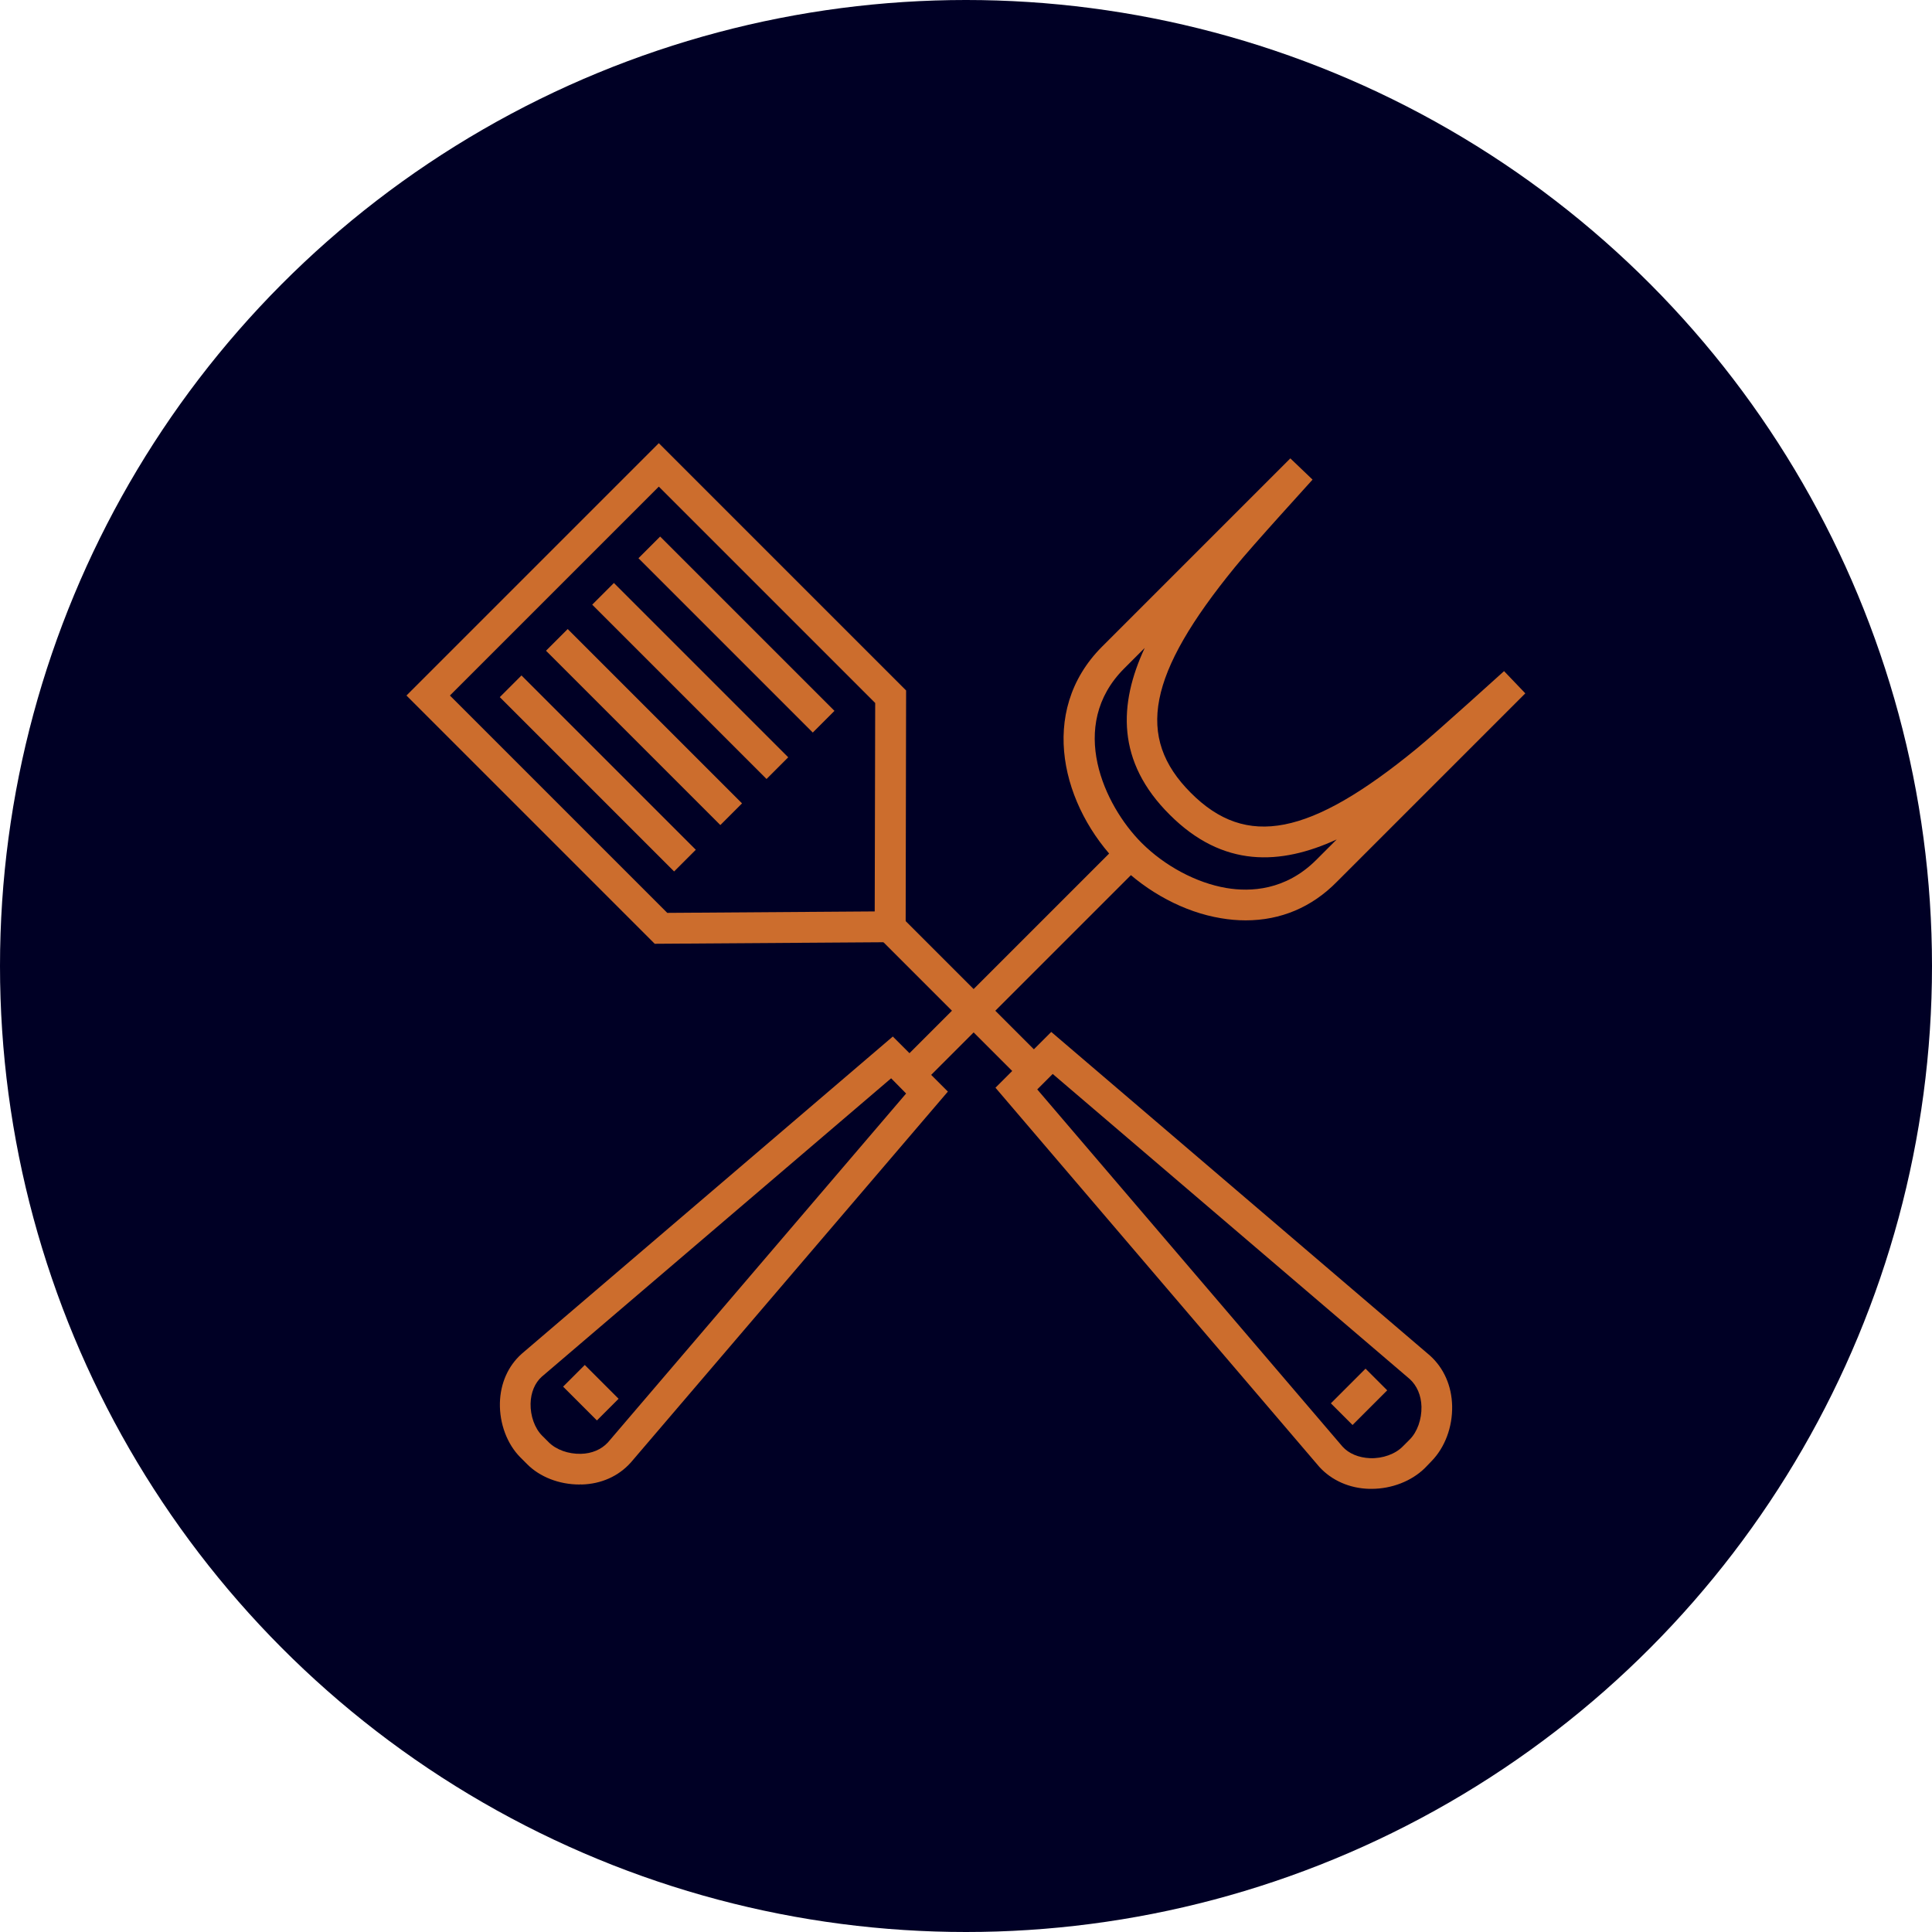 <?xml version="1.0" encoding="utf-8"?>
<!-- Generator: Adobe Illustrator 25.4.1, SVG Export Plug-In . SVG Version: 6.00 Build 0)  -->
<svg version="1.1" id="Layer_1" xmlns="http://www.w3.org/2000/svg" xmlns:xlink="http://www.w3.org/1999/xlink" x="0px" y="0px"
	 viewBox="0 0 80 80" style="enable-background:new 0 0 80 80;" xml:space="preserve">
<style type="text/css">
	.st0{fill:#000025;}
	.st1{fill:#CC6D2D;}
</style>
<circle class="st0" cx="40" cy="40" r="40"/>
<g>
	<g>
		<g>
			<g>
				<g>
					<g>
						<g>
							
								<rect x="55.27" y="57.17" transform="matrix(0.707 -0.707 0.707 0.707 -24.387 56.765)" class="st1" width="2.03" height="1.27"/>
						</g>
					</g>
					<g>
						<path class="st1" d="M56.79,61.65c-0.03,0-0.06,0-0.09,0c-0.82-0.02-1.56-0.35-2.07-0.91l-13.41-15.7l2.31-2.31l15.68,13.4
							c0.58,0.52,0.9,1.26,0.92,2.08c0.02,0.88-0.3,1.73-0.86,2.3L59,60.79C58.45,61.33,57.63,61.65,56.79,61.65z M42.95,45.11
							L55.59,59.9c0.26,0.29,0.67,0.46,1.14,0.48c0.52,0.02,1.05-0.17,1.36-0.49l0.28-0.28c0.32-0.32,0.5-0.84,0.49-1.36
							c-0.01-0.47-0.19-0.88-0.49-1.15L43.59,44.47L42.95,45.11z"/>
					</g>
					<g>
						
							<rect x="39.2" y="37.15" transform="matrix(0.707 -0.707 0.707 0.707 -17.576 40.287)" class="st1" width="1.27" height="8.43"/>
					</g>
				</g>
			</g>
			<g>
				<path class="st1" d="M27.11,39.08L16.83,28.8l10.45-10.45l10.24,10.24L37.5,39.01L27.11,39.08z M18.63,28.8l9,9l8.59-0.06
					l0.02-8.63l-8.96-8.96L18.63,28.8z"/>
			</g>
			<g>
				<g>
					
						<rect x="29.87" y="21.17" transform="matrix(0.707 -0.707 0.707 0.707 -9.648 29.266)" class="st1" width="1.27" height="10.21"/>
				</g>
				<g>
					
						<rect x="27.95" y="23.09" transform="matrix(0.707 -0.707 0.707 0.707 -11.563 28.474)" class="st1" width="1.27" height="10.21"/>
				</g>
				<g>
					
						<rect x="26.04" y="25" transform="matrix(0.707 -0.707 0.707 0.707 -13.476 27.681)" class="st1" width="1.27" height="10.21"/>
				</g>
				<g>
					
						<rect x="24.12" y="26.92" transform="matrix(0.707 -0.707 0.707 0.707 -15.39 26.887)" class="st1" width="1.27" height="10.21"/>
				</g>
			</g>
		</g>
		<g>
			<g>
				<path class="st1" d="M51.58,38.11c-0.34,0-0.68-0.03-1.03-0.09c-1.51-0.25-3.04-1.07-4.2-2.22c-2.36-2.36-3.41-6.32-0.72-9.02
					l7.8-7.8l0.92,0.88c-0.02,0.03-2.5,2.74-3.21,3.62c-3.62,4.43-4.13,7.05-1.83,9.35c2.3,2.31,4.93,1.79,9.35-1.83
					c0.88-0.72,3.59-3.19,3.62-3.21l0.88,0.92l-7.8,7.8C54.32,37.57,53.03,38.11,51.58,38.11z M47.4,26.83l-0.85,0.85
					c-2.37,2.37-0.82,5.68,0.72,7.22c0.96,0.96,2.27,1.66,3.51,1.87c1,0.17,2.45,0.1,3.71-1.15l0.86-0.86
					c-2.33,1.07-4.71,1.18-6.91-1.02C46.22,31.54,46.32,29.15,47.4,26.83z"/>
			</g>
			<g>
				<g>
					<g>
						
							<rect x="23.84" y="56.69" transform="matrix(0.707 -0.707 0.707 0.707 -33.618 34.193)" class="st1" width="1.27" height="1.98"/>
					</g>
				</g>
				<g>
					<path class="st1" d="M23.99,61.47c-0.83,0-1.64-0.31-2.17-0.85l-0.27-0.27c-0.55-0.55-0.87-1.4-0.85-2.26
						c0.02-0.81,0.34-1.53,0.9-2.03l15.37-13.14l2.28,2.28L26.12,60.56c-0.51,0.57-1.23,0.89-2.04,0.91
						C24.05,61.46,24.02,61.47,23.99,61.47z M36.9,44.65L22.43,57.01c-0.28,0.25-0.45,0.65-0.46,1.11
						c-0.01,0.51,0.17,1.02,0.48,1.33l0.27,0.27c0.31,0.31,0.81,0.49,1.33,0.48c0.46-0.01,0.85-0.18,1.12-0.47l12.35-14.45
						L36.9,44.65z"/>
				</g>
			</g>
			<g>
				<g>
					
						<rect x="35.76" y="39.29" transform="matrix(0.707 -0.707 0.707 0.707 -15.863 41.577)" class="st1" width="12.95" height="1.27"/>
				</g>
			</g>
		</g>
	</g>
</g>
</svg>
